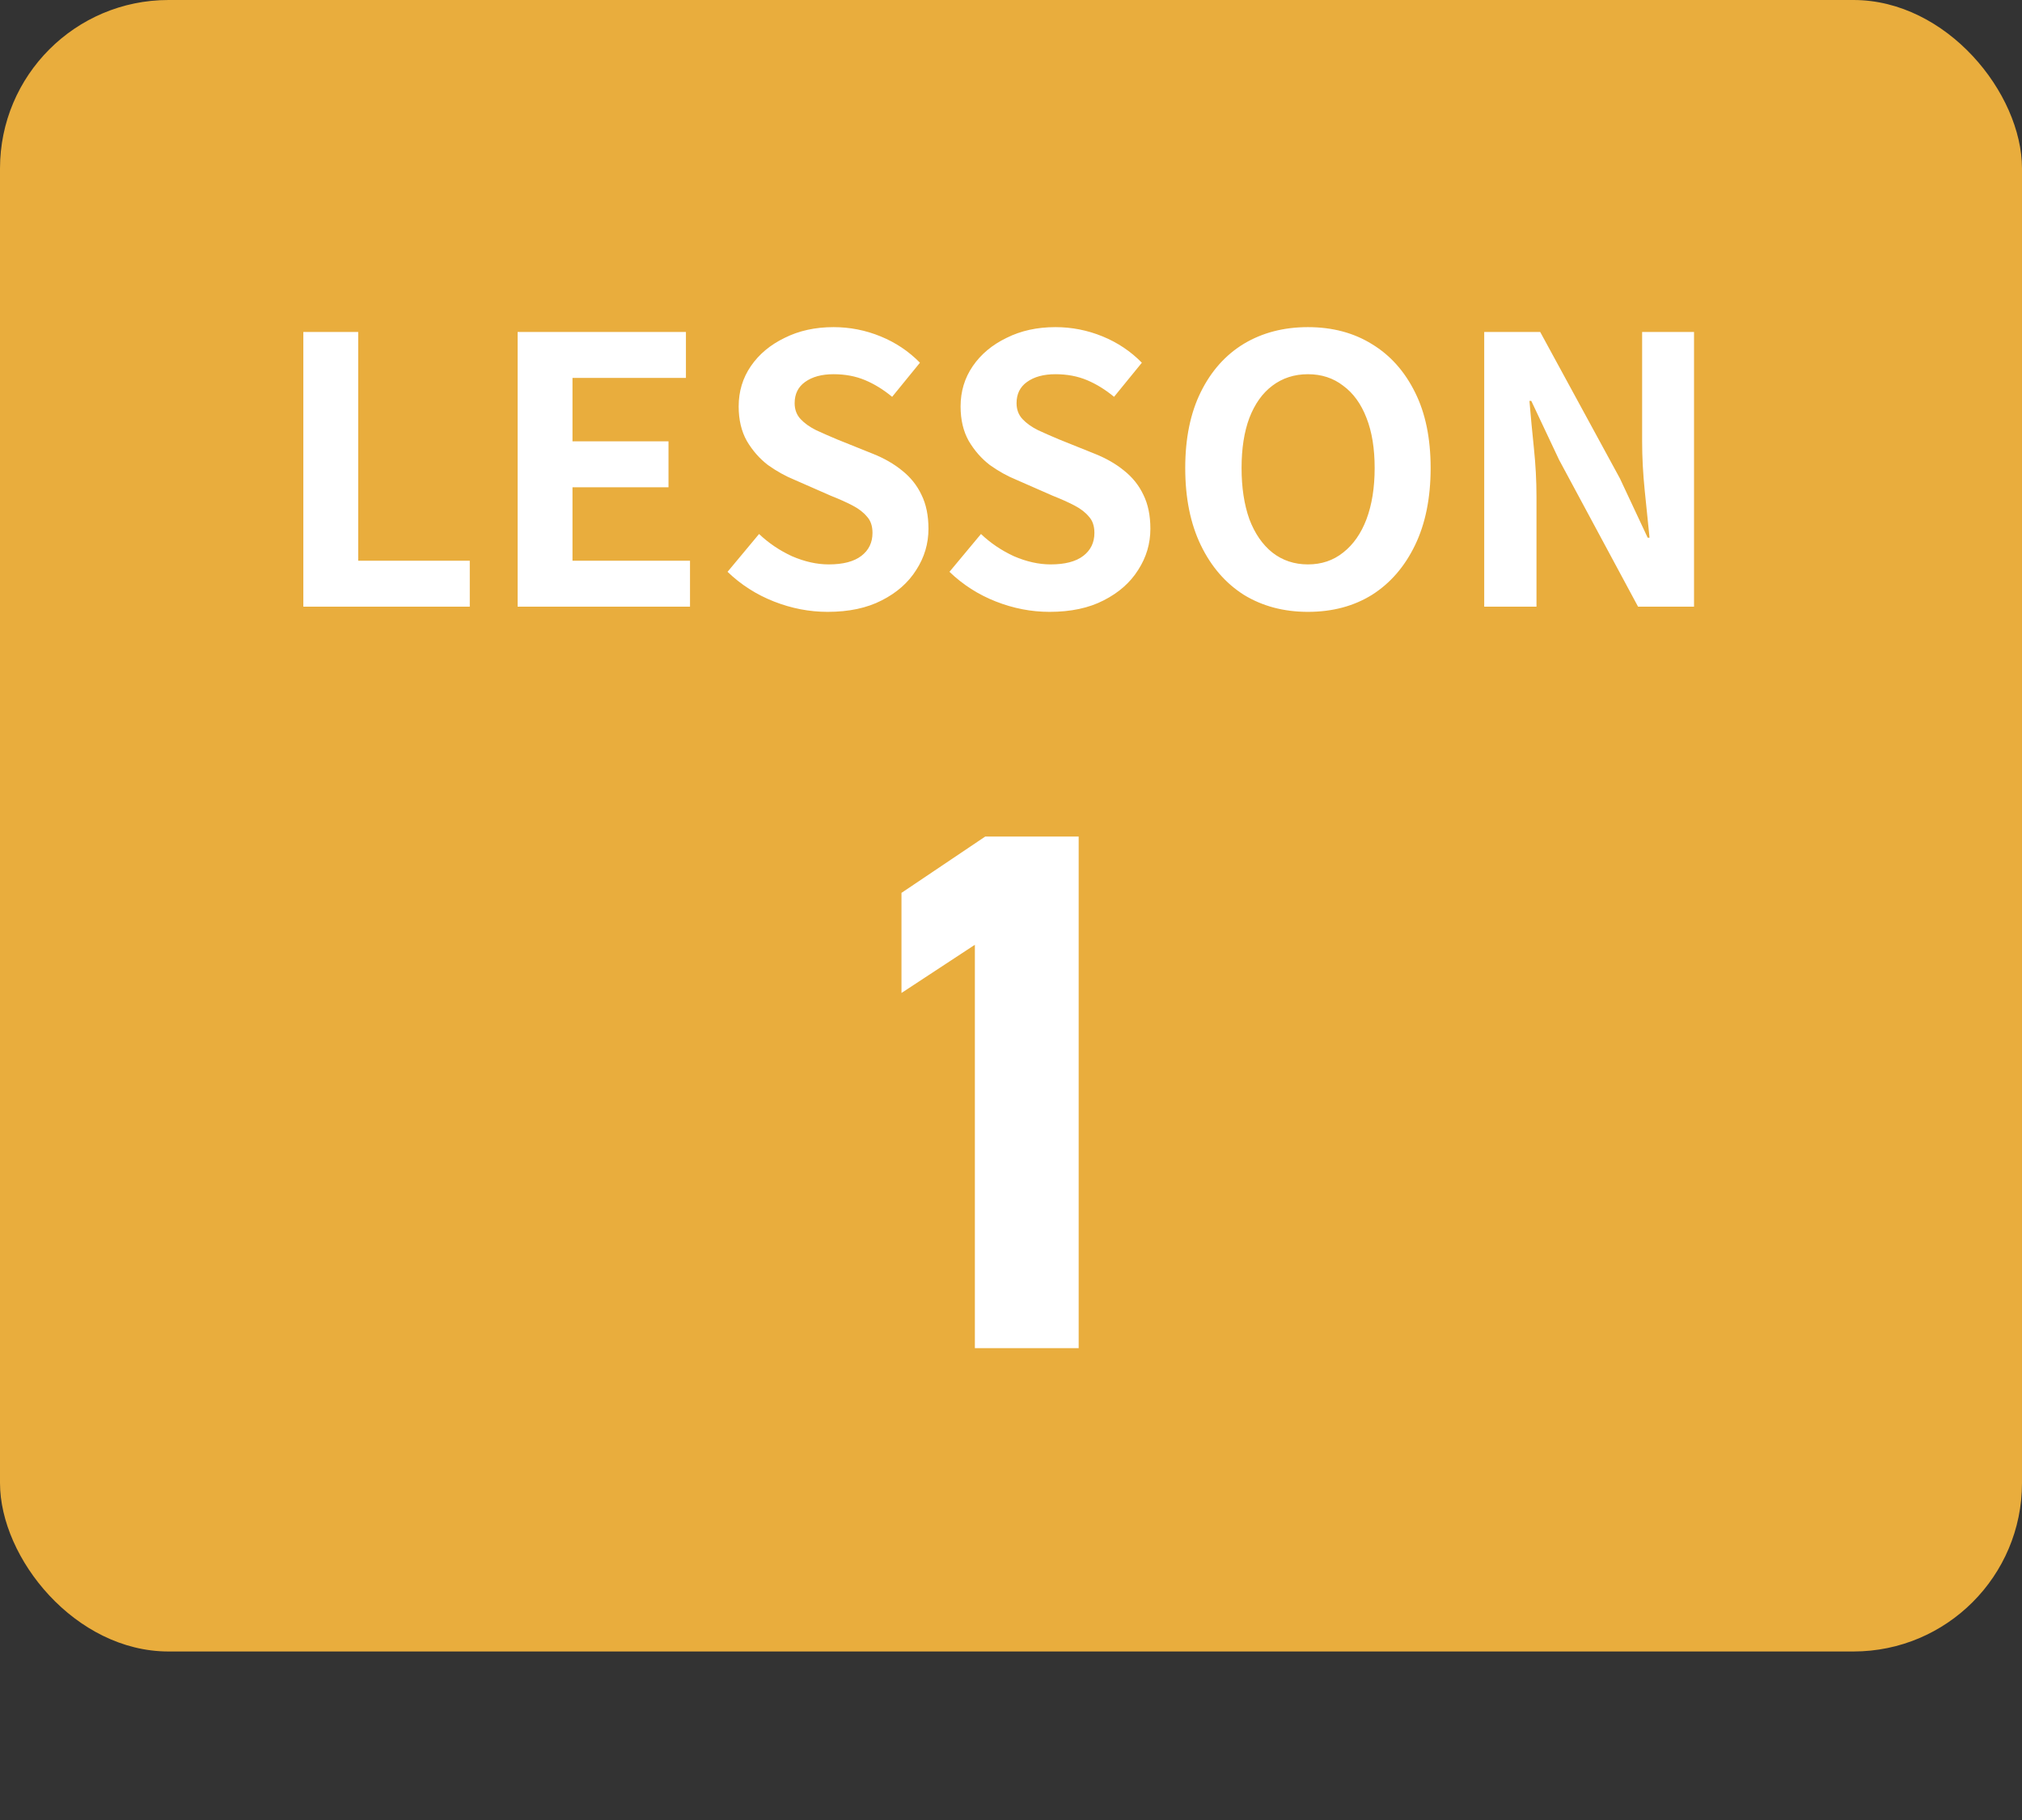 <svg width="60" height="54" viewBox="0 0 60 54" fill="none" xmlns="http://www.w3.org/2000/svg">
<rect x="0" y="0" width="60" height="54" fill="#333333" stroke="none"/>
<rect width="60" height="49" rx="5" fill="#E9AD3D"/>
<path d="M9.001 18V9.849H10.629V16.636H13.94V18H9.001ZM15.36 18V9.849H20.354V11.213H16.988V13.094H19.837V14.458H16.988V16.636H20.475V18H15.36ZM24.559 18.154C24.016 18.154 23.485 18.051 22.964 17.846C22.443 17.641 21.985 17.347 21.589 16.966L22.524 15.844C22.81 16.115 23.136 16.335 23.503 16.504C23.877 16.665 24.24 16.746 24.592 16.746C25.017 16.746 25.34 16.662 25.56 16.493C25.78 16.324 25.89 16.097 25.89 15.811C25.89 15.606 25.835 15.444 25.725 15.327C25.622 15.202 25.479 15.092 25.296 14.997C25.113 14.902 24.9 14.806 24.658 14.711L23.58 14.238C23.309 14.128 23.045 13.981 22.788 13.798C22.539 13.607 22.33 13.369 22.161 13.083C22 12.797 21.919 12.456 21.919 12.06C21.919 11.613 22.04 11.213 22.282 10.861C22.524 10.509 22.858 10.23 23.283 10.025C23.708 9.812 24.192 9.706 24.735 9.706C25.219 9.706 25.685 9.798 26.132 9.981C26.579 10.164 26.968 10.425 27.298 10.762L26.473 11.774C26.216 11.561 25.949 11.396 25.67 11.279C25.391 11.162 25.08 11.103 24.735 11.103C24.383 11.103 24.101 11.18 23.888 11.334C23.683 11.481 23.58 11.69 23.58 11.961C23.58 12.152 23.639 12.309 23.756 12.434C23.873 12.559 24.027 12.669 24.218 12.764C24.409 12.852 24.618 12.944 24.845 13.039L25.912 13.468C26.242 13.6 26.528 13.765 26.77 13.963C27.019 14.161 27.21 14.399 27.342 14.678C27.481 14.957 27.551 15.294 27.551 15.69C27.551 16.13 27.43 16.537 27.188 16.911C26.953 17.285 26.612 17.586 26.165 17.813C25.725 18.04 25.19 18.154 24.559 18.154ZM31.144 18.154C30.601 18.154 30.07 18.051 29.549 17.846C29.028 17.641 28.57 17.347 28.174 16.966L29.109 15.844C29.395 16.115 29.721 16.335 30.088 16.504C30.462 16.665 30.825 16.746 31.177 16.746C31.602 16.746 31.925 16.662 32.145 16.493C32.365 16.324 32.475 16.097 32.475 15.811C32.475 15.606 32.42 15.444 32.31 15.327C32.207 15.202 32.064 15.092 31.881 14.997C31.698 14.902 31.485 14.806 31.243 14.711L30.165 14.238C29.894 14.128 29.63 13.981 29.373 13.798C29.124 13.607 28.915 13.369 28.746 13.083C28.585 12.797 28.504 12.456 28.504 12.06C28.504 11.613 28.625 11.213 28.867 10.861C29.109 10.509 29.443 10.23 29.868 10.025C30.293 9.812 30.777 9.706 31.32 9.706C31.804 9.706 32.27 9.798 32.717 9.981C33.164 10.164 33.553 10.425 33.883 10.762L33.058 11.774C32.801 11.561 32.534 11.396 32.255 11.279C31.976 11.162 31.665 11.103 31.32 11.103C30.968 11.103 30.686 11.18 30.473 11.334C30.268 11.481 30.165 11.69 30.165 11.961C30.165 12.152 30.224 12.309 30.341 12.434C30.458 12.559 30.612 12.669 30.803 12.764C30.994 12.852 31.203 12.944 31.43 13.039L32.497 13.468C32.827 13.6 33.113 13.765 33.355 13.963C33.604 14.161 33.795 14.399 33.927 14.678C34.066 14.957 34.136 15.294 34.136 15.69C34.136 16.13 34.015 16.537 33.773 16.911C33.538 17.285 33.197 17.586 32.75 17.813C32.31 18.04 31.775 18.154 31.144 18.154ZM38.811 18.154C38.093 18.154 37.458 17.985 36.908 17.648C36.365 17.303 35.94 16.812 35.632 16.174C35.324 15.536 35.17 14.773 35.17 13.886C35.17 13.006 35.324 12.254 35.632 11.631C35.94 11.008 36.365 10.531 36.908 10.201C37.458 9.871 38.093 9.706 38.811 9.706C39.537 9.706 40.172 9.875 40.714 10.212C41.257 10.542 41.682 11.019 41.99 11.642C42.298 12.258 42.452 13.006 42.452 13.886C42.452 14.773 42.298 15.536 41.99 16.174C41.682 16.812 41.257 17.303 40.714 17.648C40.172 17.985 39.537 18.154 38.811 18.154ZM38.811 16.746C39.215 16.746 39.563 16.629 39.856 16.394C40.157 16.159 40.388 15.829 40.549 15.404C40.711 14.971 40.791 14.465 40.791 13.886C40.791 13.307 40.711 12.812 40.549 12.401C40.388 11.983 40.157 11.664 39.856 11.444C39.563 11.217 39.215 11.103 38.811 11.103C38.408 11.103 38.056 11.217 37.755 11.444C37.462 11.664 37.234 11.983 37.073 12.401C36.919 12.812 36.842 13.307 36.842 13.886C36.842 14.465 36.919 14.971 37.073 15.404C37.234 15.829 37.462 16.159 37.755 16.394C38.056 16.629 38.408 16.746 38.811 16.746ZM44.042 18V9.849H45.703L48.068 14.194L48.893 15.954H48.948C48.904 15.529 48.856 15.063 48.805 14.557C48.754 14.051 48.728 13.567 48.728 13.105V9.849H50.268V18H48.607L46.264 13.644L45.439 11.895H45.384C45.421 12.335 45.465 12.801 45.516 13.292C45.567 13.783 45.593 14.264 45.593 14.733V18H44.042Z" fill="white"/>
<path d="M32.008 24.82V40H28.928V28.032L26.75 29.462V26.492L29.236 24.82H32.008Z" fill="white"/>
</svg>
